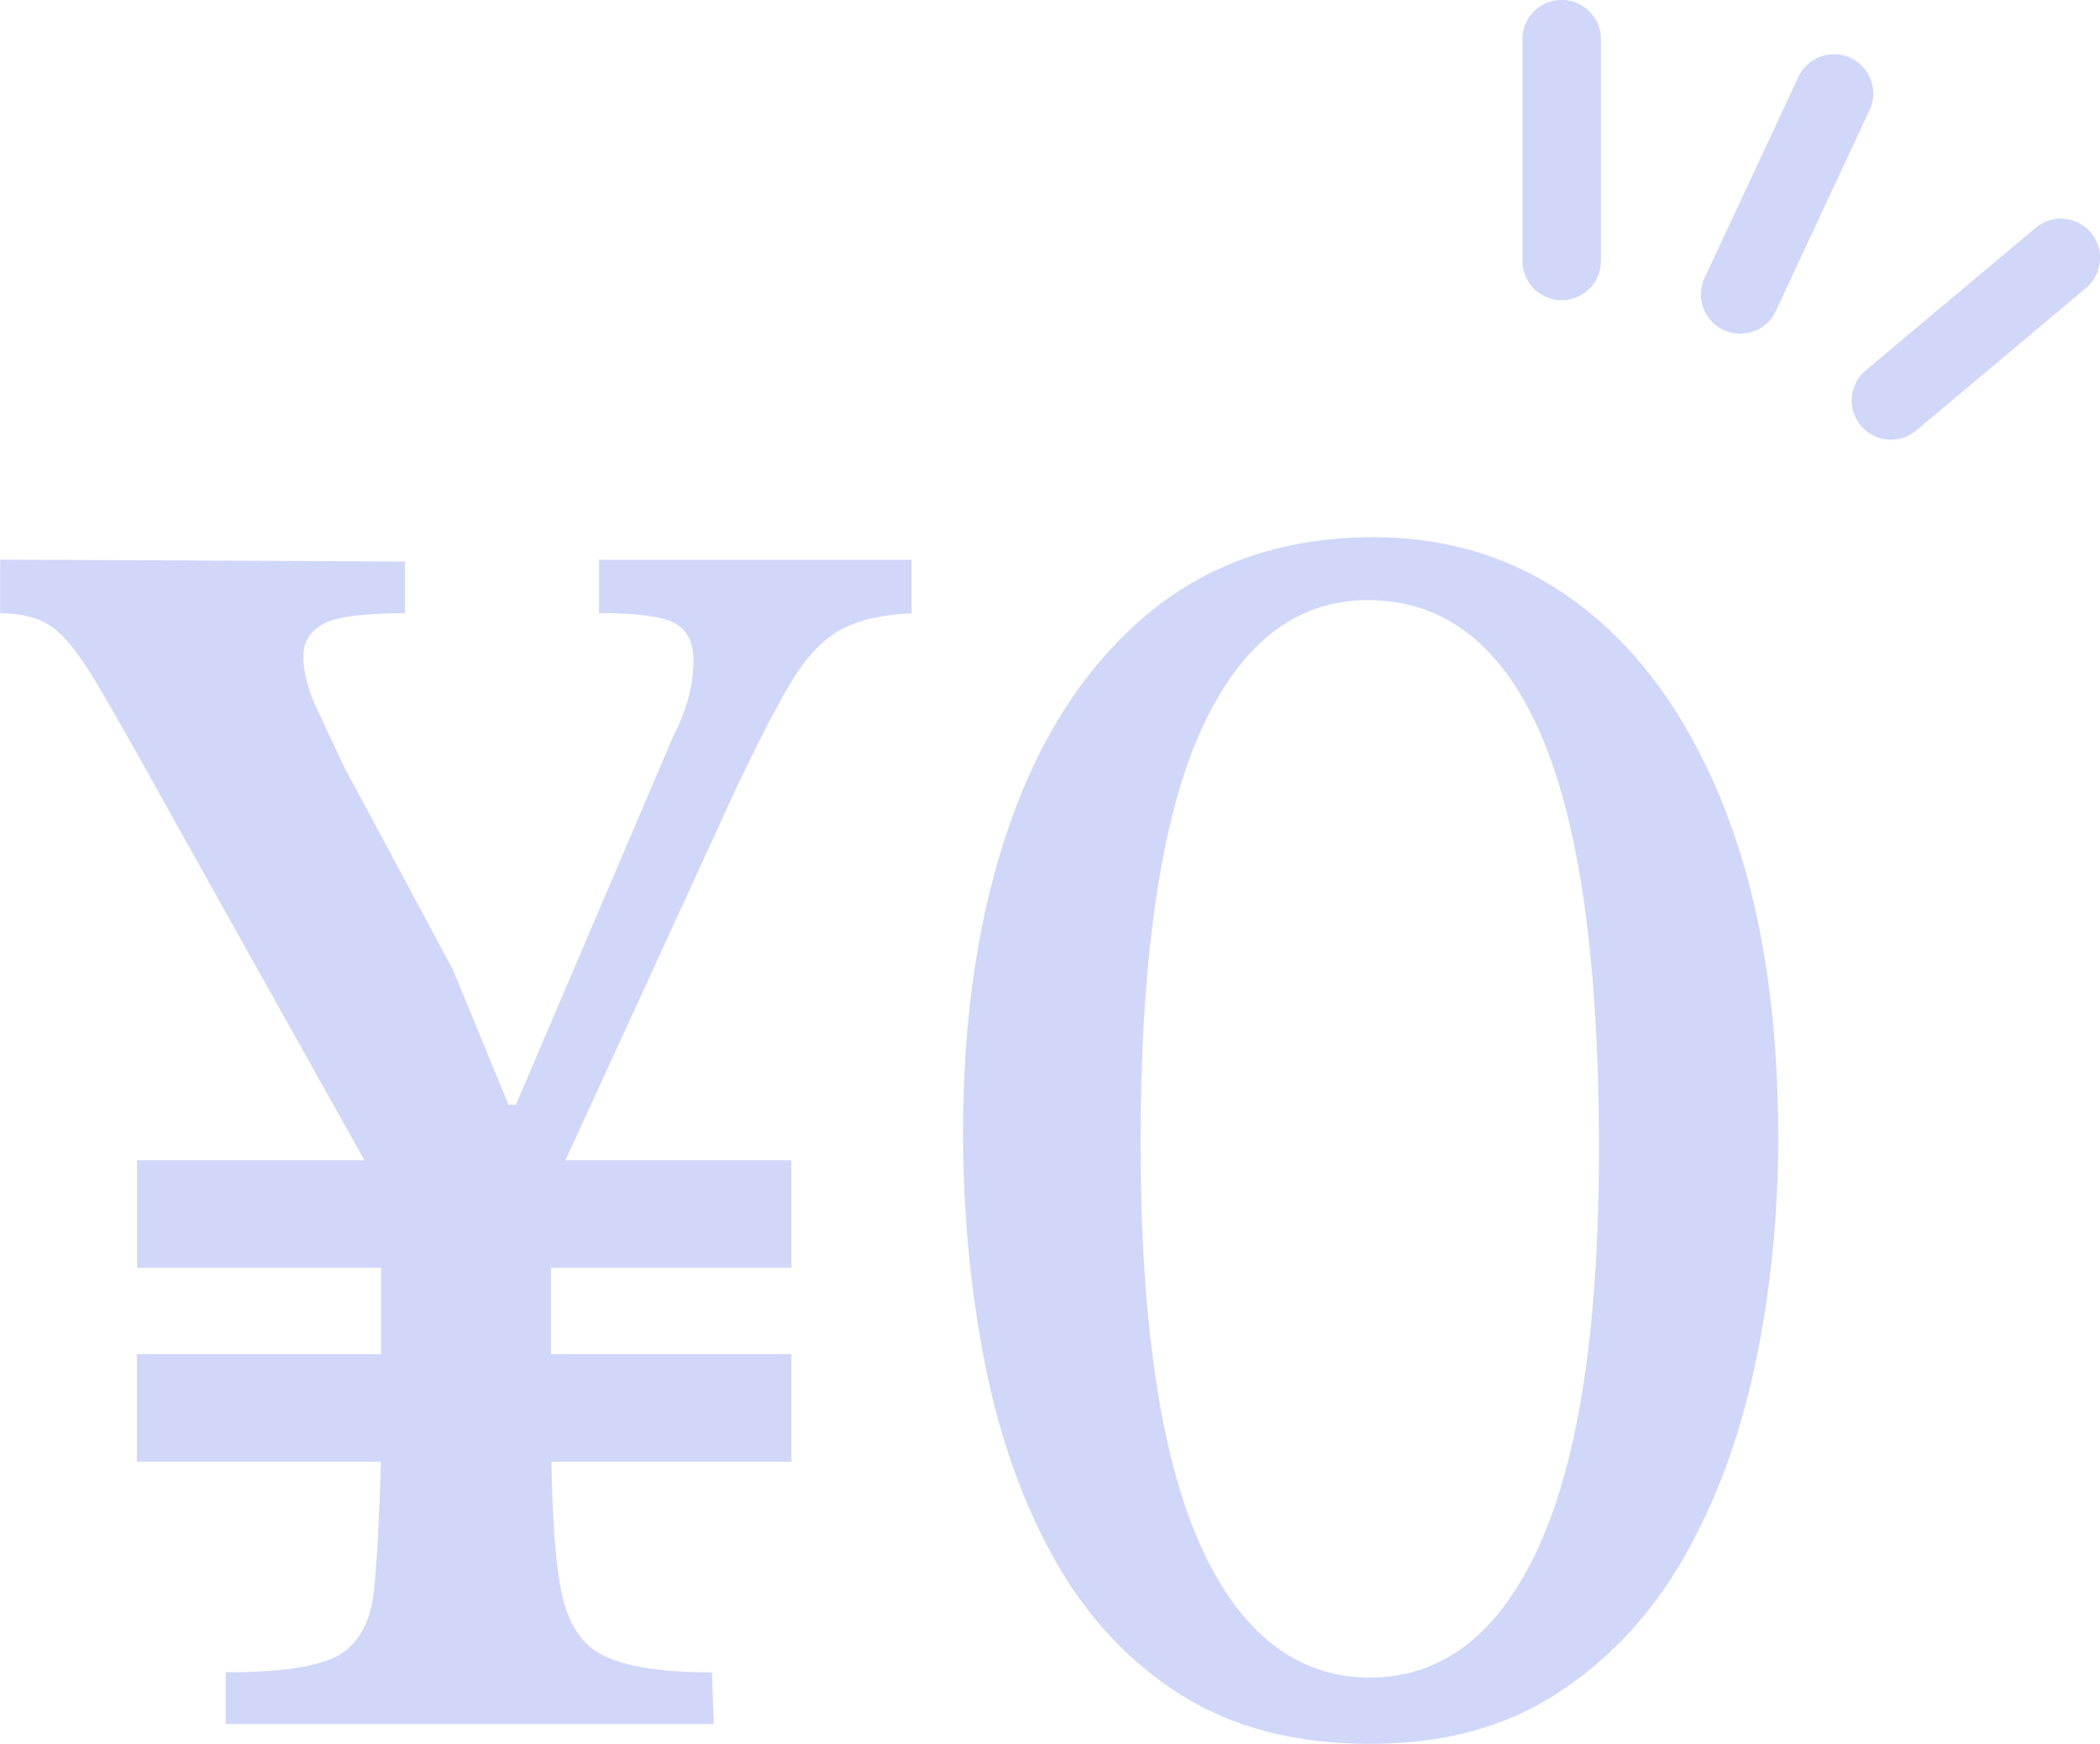 <?xml version="1.0" encoding="UTF-8"?>
<svg id="_レイヤー_2" data-name="レイヤー 2" xmlns="http://www.w3.org/2000/svg" viewBox="0 0 144.22 119.77">
  <g id="_デザイン" data-name="デザイン">
    <g>
      <g>
        <path d="m41.14,42.1c2.62,0,4.36.23,5.21.7.84.47,1.27,1.29,1.27,2.47,0,1.02-.13,1.95-.38,2.79-.25.85-.59,1.69-1.02,2.54l-10.79,25.26h-.51l-3.81-9.26-7.49-13.96c-.59-1.27-1.21-2.58-1.84-3.93-.63-1.35-.95-2.58-.95-3.68,0-.93.44-1.65,1.33-2.16.89-.51,2.77-.76,5.65-.76v-3.55l-27.8-.13v3.68c1.44,0,2.6.3,3.49.89.89.59,1.92,1.88,3.11,3.87,1.18,1.99,2.92,5.06,5.21,9.2l13.21,23.61h-15.62v7.38h16.76v5.93H9.4v7.38h16.76s-.21,7.93-.63,9.84c-.42,1.9-1.38,3.15-2.86,3.74-1.48.59-3.87.89-7.17.89v3.55h33.52l-.13-3.55c-3.39,0-5.86-.38-7.43-1.14-1.57-.76-2.56-2.35-2.98-4.76-.35-1.98-.55-4.85-.61-8.57h16.48v-7.38h-16.51v-5.93h16.51v-7.38h-15.52l11.71-25.51c1.52-3.21,2.79-5.67,3.81-7.36,1.02-1.69,2.14-2.88,3.36-3.55,1.23-.68,2.86-1.06,4.89-1.14v-3.68h-21.46v3.68Z" fill="#d1d7f9" stroke-width="0"/>
        <path d="m118.58,55.87c-2.37-6.13-5.63-10.83-9.78-14.09-4.15-3.26-8.97-4.89-14.47-4.89-6.09,0-11.24,1.74-15.43,5.2-4.19,3.47-7.36,8.27-9.52,14.4-2.16,6.14-3.24,13.22-3.24,21.26,0,5.58.51,10.91,1.52,15.99,1.02,5.08,2.62,9.56,4.82,13.45,2.2,3.89,5.08,6.96,8.63,9.2,3.55,2.24,7.87,3.36,12.95,3.36s9.27-1.14,12.82-3.43c3.55-2.28,6.45-5.37,8.7-9.26,2.24-3.89,3.89-8.33,4.95-13.33,1.06-4.99,1.59-10.19,1.59-15.61,0-8.71-1.19-16.14-3.56-22.27Zm-12.89,50.32c-2.75,6.01-6.62,9.01-11.62,9.01s-8.97-3.07-11.68-9.2c-2.71-6.13-4.06-15.33-4.06-27.6s1.35-21.96,4.06-28.05c2.71-6.09,6.56-9.14,11.55-9.14,5.25,0,9.2,3.07,11.87,9.2,2.67,6.14,4,15.63,4,28.49,0,12.18-1.38,21.28-4.13,27.29Z" fill="#d1d7f9" stroke-width="0"/>
      </g>
      <g>
        <line x1="107.25" y1="2.69" x2="107.25" y2="17.92" fill="none" stroke="#d1d7f9" stroke-linecap="round" stroke-linejoin="round" stroke-width="5.39"/>
        <line x1="141.53" y1="17.71" x2="129.86" y2="27.5" fill="none" stroke="#d1d7f9" stroke-linecap="round" stroke-linejoin="round" stroke-width="5.39"/>
        <line x1="125.95" y1="6.42" x2="119.51" y2="20.22" fill="none" stroke="#d1d7f9" stroke-linecap="round" stroke-linejoin="round" stroke-width="5.39"/>
      </g>
    </g>
  </g>
</svg>